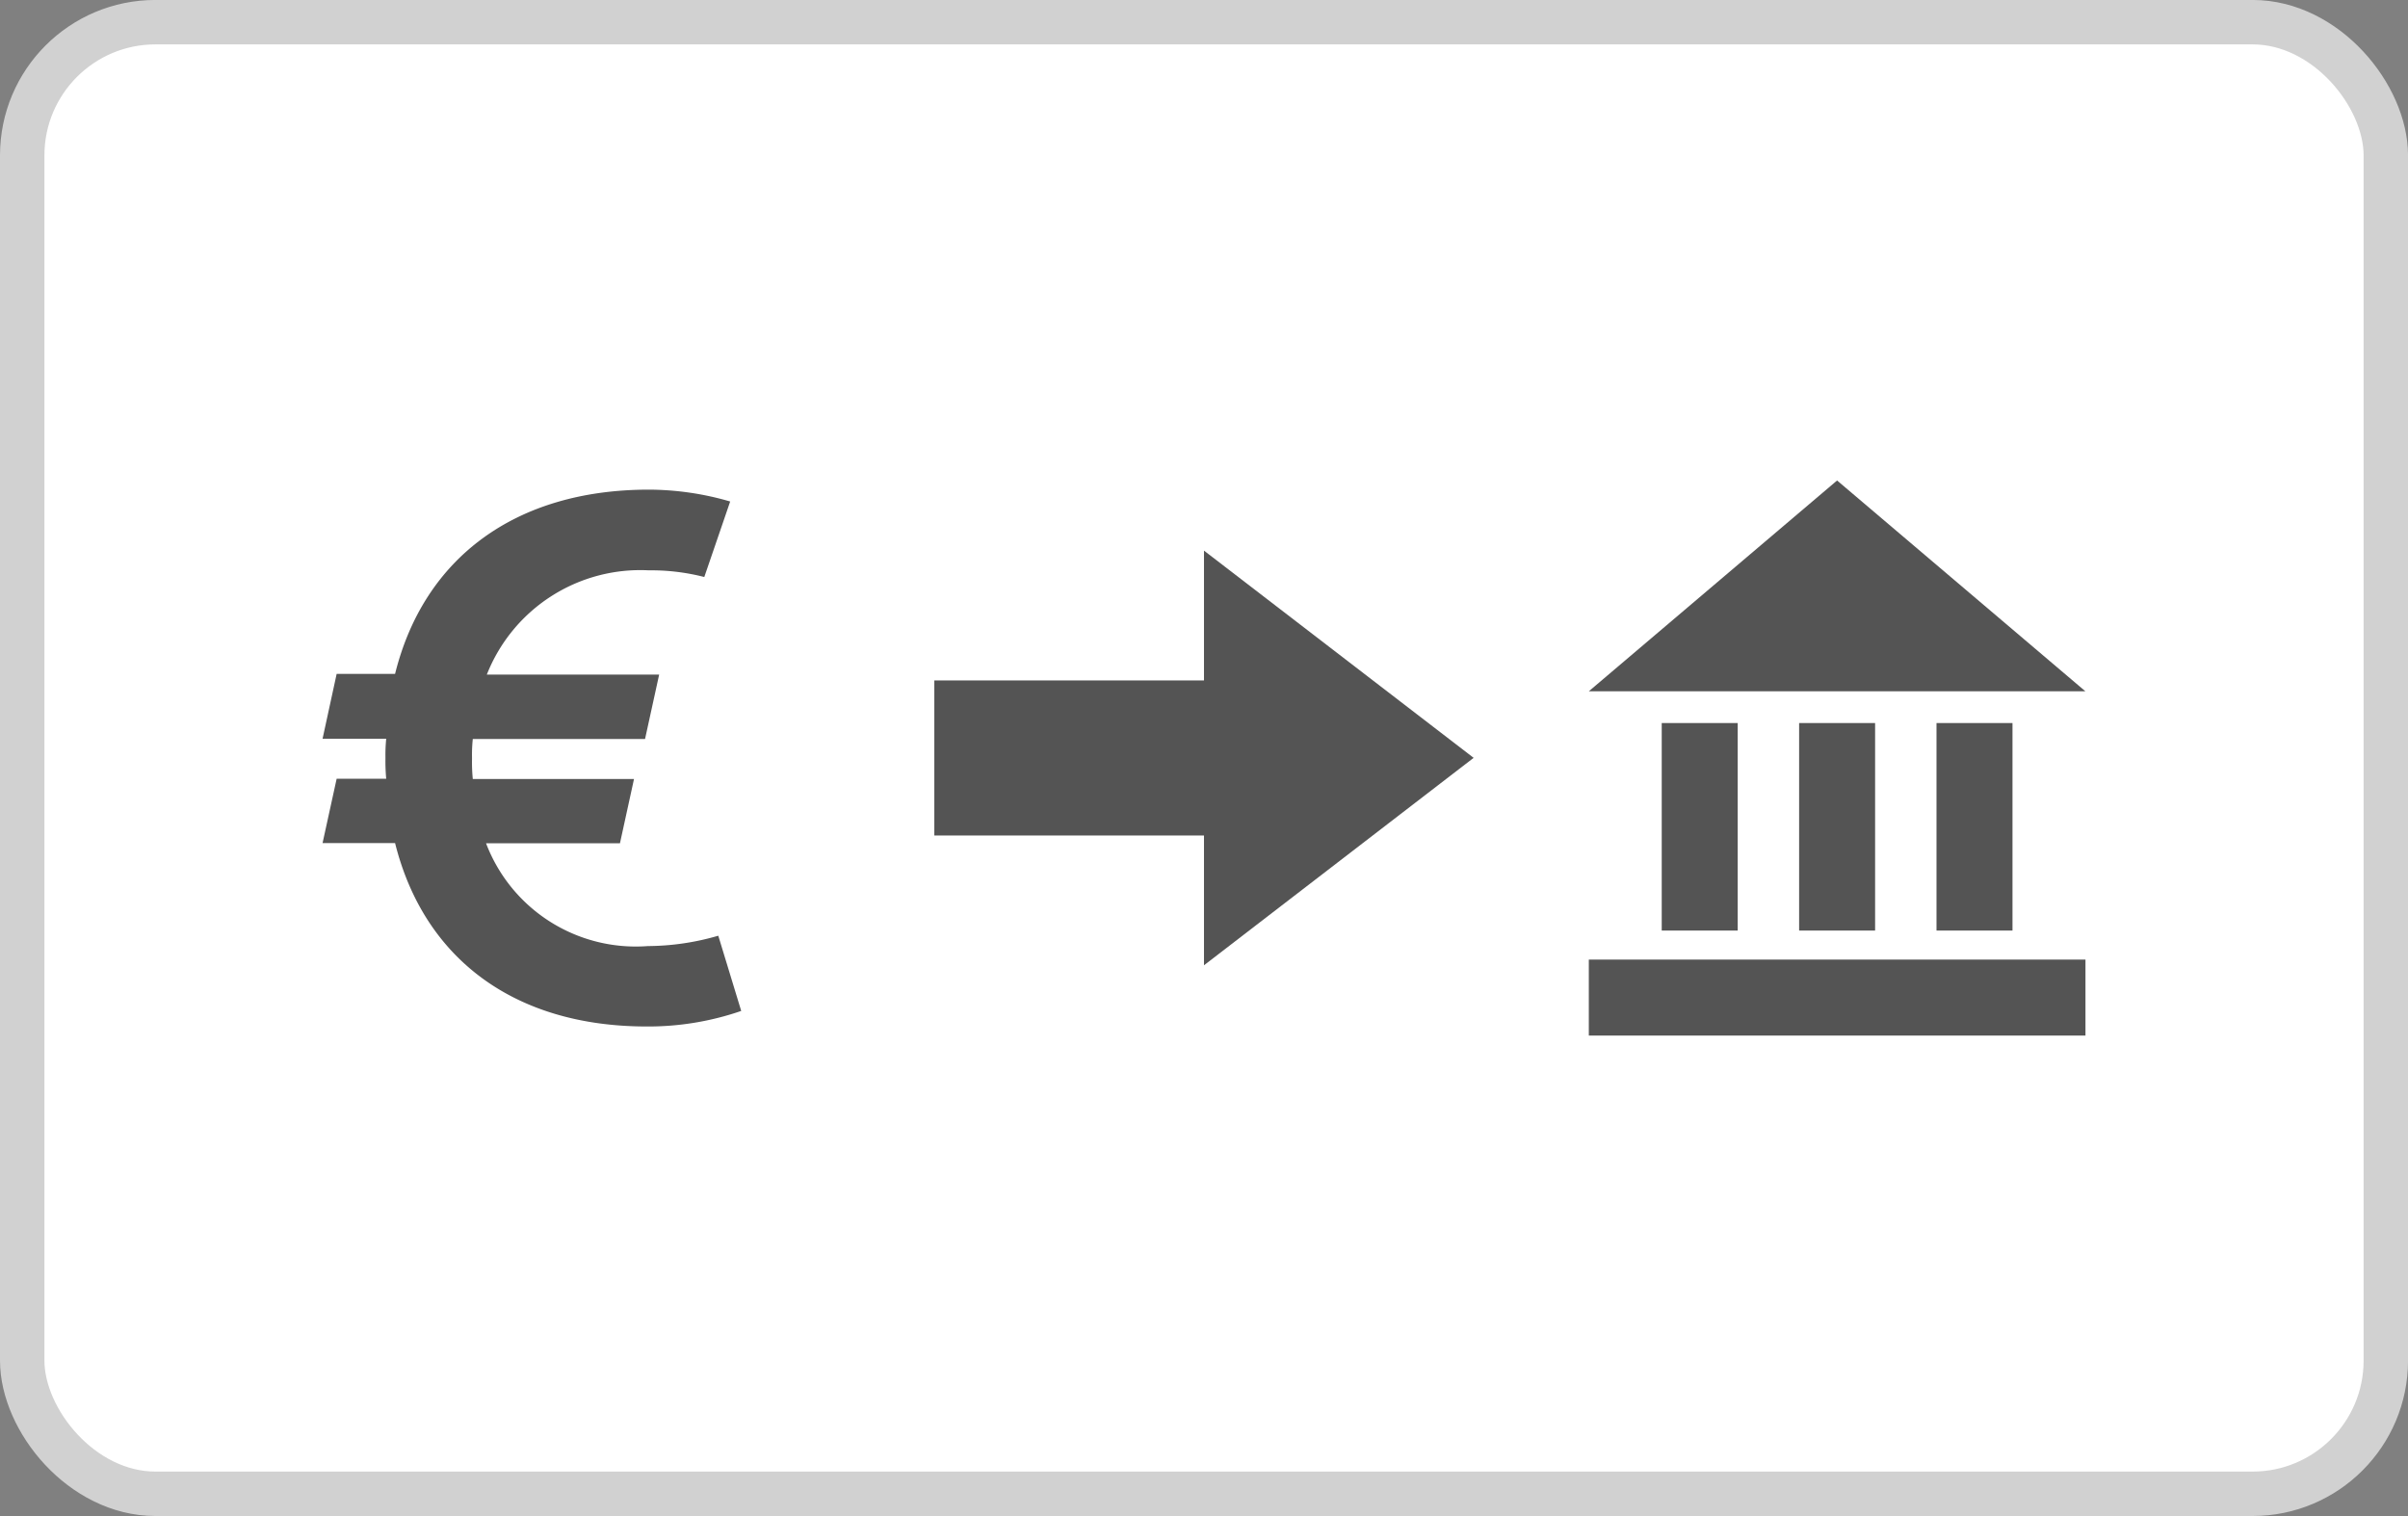 <svg xmlns="http://www.w3.org/2000/svg" width="66.777" height="42.043" viewBox="0 0 66.777 42.043">
  <rect x="0" y="0" width="66.777" height="42.043" fill="#808080" stroke="none"/>
  <g id="Raggruppa_344" data-name="Raggruppa 344" transform="translate(-9994.126 -7081.783)">
    <g id="Raggruppa_334" data-name="Raggruppa 334">
      <rect id="Rettangolo_58" data-name="Rettangolo 58" width="65.546" height="40.812" rx="3.695" transform="translate(9994.742 7082.398)" fill="#fff" stroke="#d1d1d1" stroke-width="1.232"/>
    </g>
    <g id="Raggruppa_343" data-name="Raggruppa 343">
      <g id="Raggruppa_342" data-name="Raggruppa 342">
        <g id="Raggruppa_335" data-name="Raggruppa 335">
          <path id="Tracciato_137" data-name="Tracciato 137" d="M10014.681,7109.819a7.887,7.887,0,0,1-2.624.431c-3.673,0-6.175-1.887-6.975-5.086h-2.011l.391-1.785h1.374a5.373,5.373,0,0,1-.021-.575,4.627,4.627,0,0,1,.021-.533h-1.765l.391-1.8h1.62c.8-3.221,3.344-5.109,7.036-5.109a8.1,8.1,0,0,1,2.257.329l-.718,2.094a5.908,5.908,0,0,0-1.539-.185,4.575,4.575,0,0,0-4.492,2.892h4.779l-.391,1.785h-4.777a4.249,4.249,0,0,0-.021.534,4.924,4.924,0,0,0,.021.575h4.471l-.39,1.784h-3.713a4.442,4.442,0,0,0,4.491,2.85,7.06,7.06,0,0,0,1.949-.287Z" fill="#545454"/>
        </g>
        <g id="Raggruppa_336" data-name="Raggruppa 336">
          <path id="Tracciato_138" data-name="Tracciato 138" d="M10034.992,7102.8l-7.478-5.747v3.6h-7.478v4.3h7.478v3.6Z" fill="#545454"/>
        </g>
        <g id="Raggruppa_337" data-name="Raggruppa 337">
          <rect id="Rettangolo_59" data-name="Rettangolo 59" width="2.107" height="5.755" transform="translate(10040.208 7101.835)" fill="#545454"/>
        </g>
        <g id="Raggruppa_338" data-name="Raggruppa 338">
          <rect id="Rettangolo_60" data-name="Rettangolo 60" width="2.107" height="5.755" transform="translate(10044.018 7101.835)" fill="#545454"/>
        </g>
        <g id="Raggruppa_339" data-name="Raggruppa 339">
          <rect id="Rettangolo_61" data-name="Rettangolo 61" width="2.107" height="5.755" transform="translate(10047.828 7101.835)" fill="#545454"/>
        </g>
        <g id="Raggruppa_340" data-name="Raggruppa 340">
          <rect id="Rettangolo_62" data-name="Rettangolo 62" width="13.773" height="2.107" transform="translate(10038.186 7108.395)" fill="#545454"/>
        </g>
        <g id="Raggruppa_341" data-name="Raggruppa 341">
          <path id="Tracciato_139" data-name="Tracciato 139" d="M10051.957,7100.955h-13.772l6.886-5.847Z" fill="#545454"/>
        </g>
      </g>
    </g>
  </g>
</svg>
